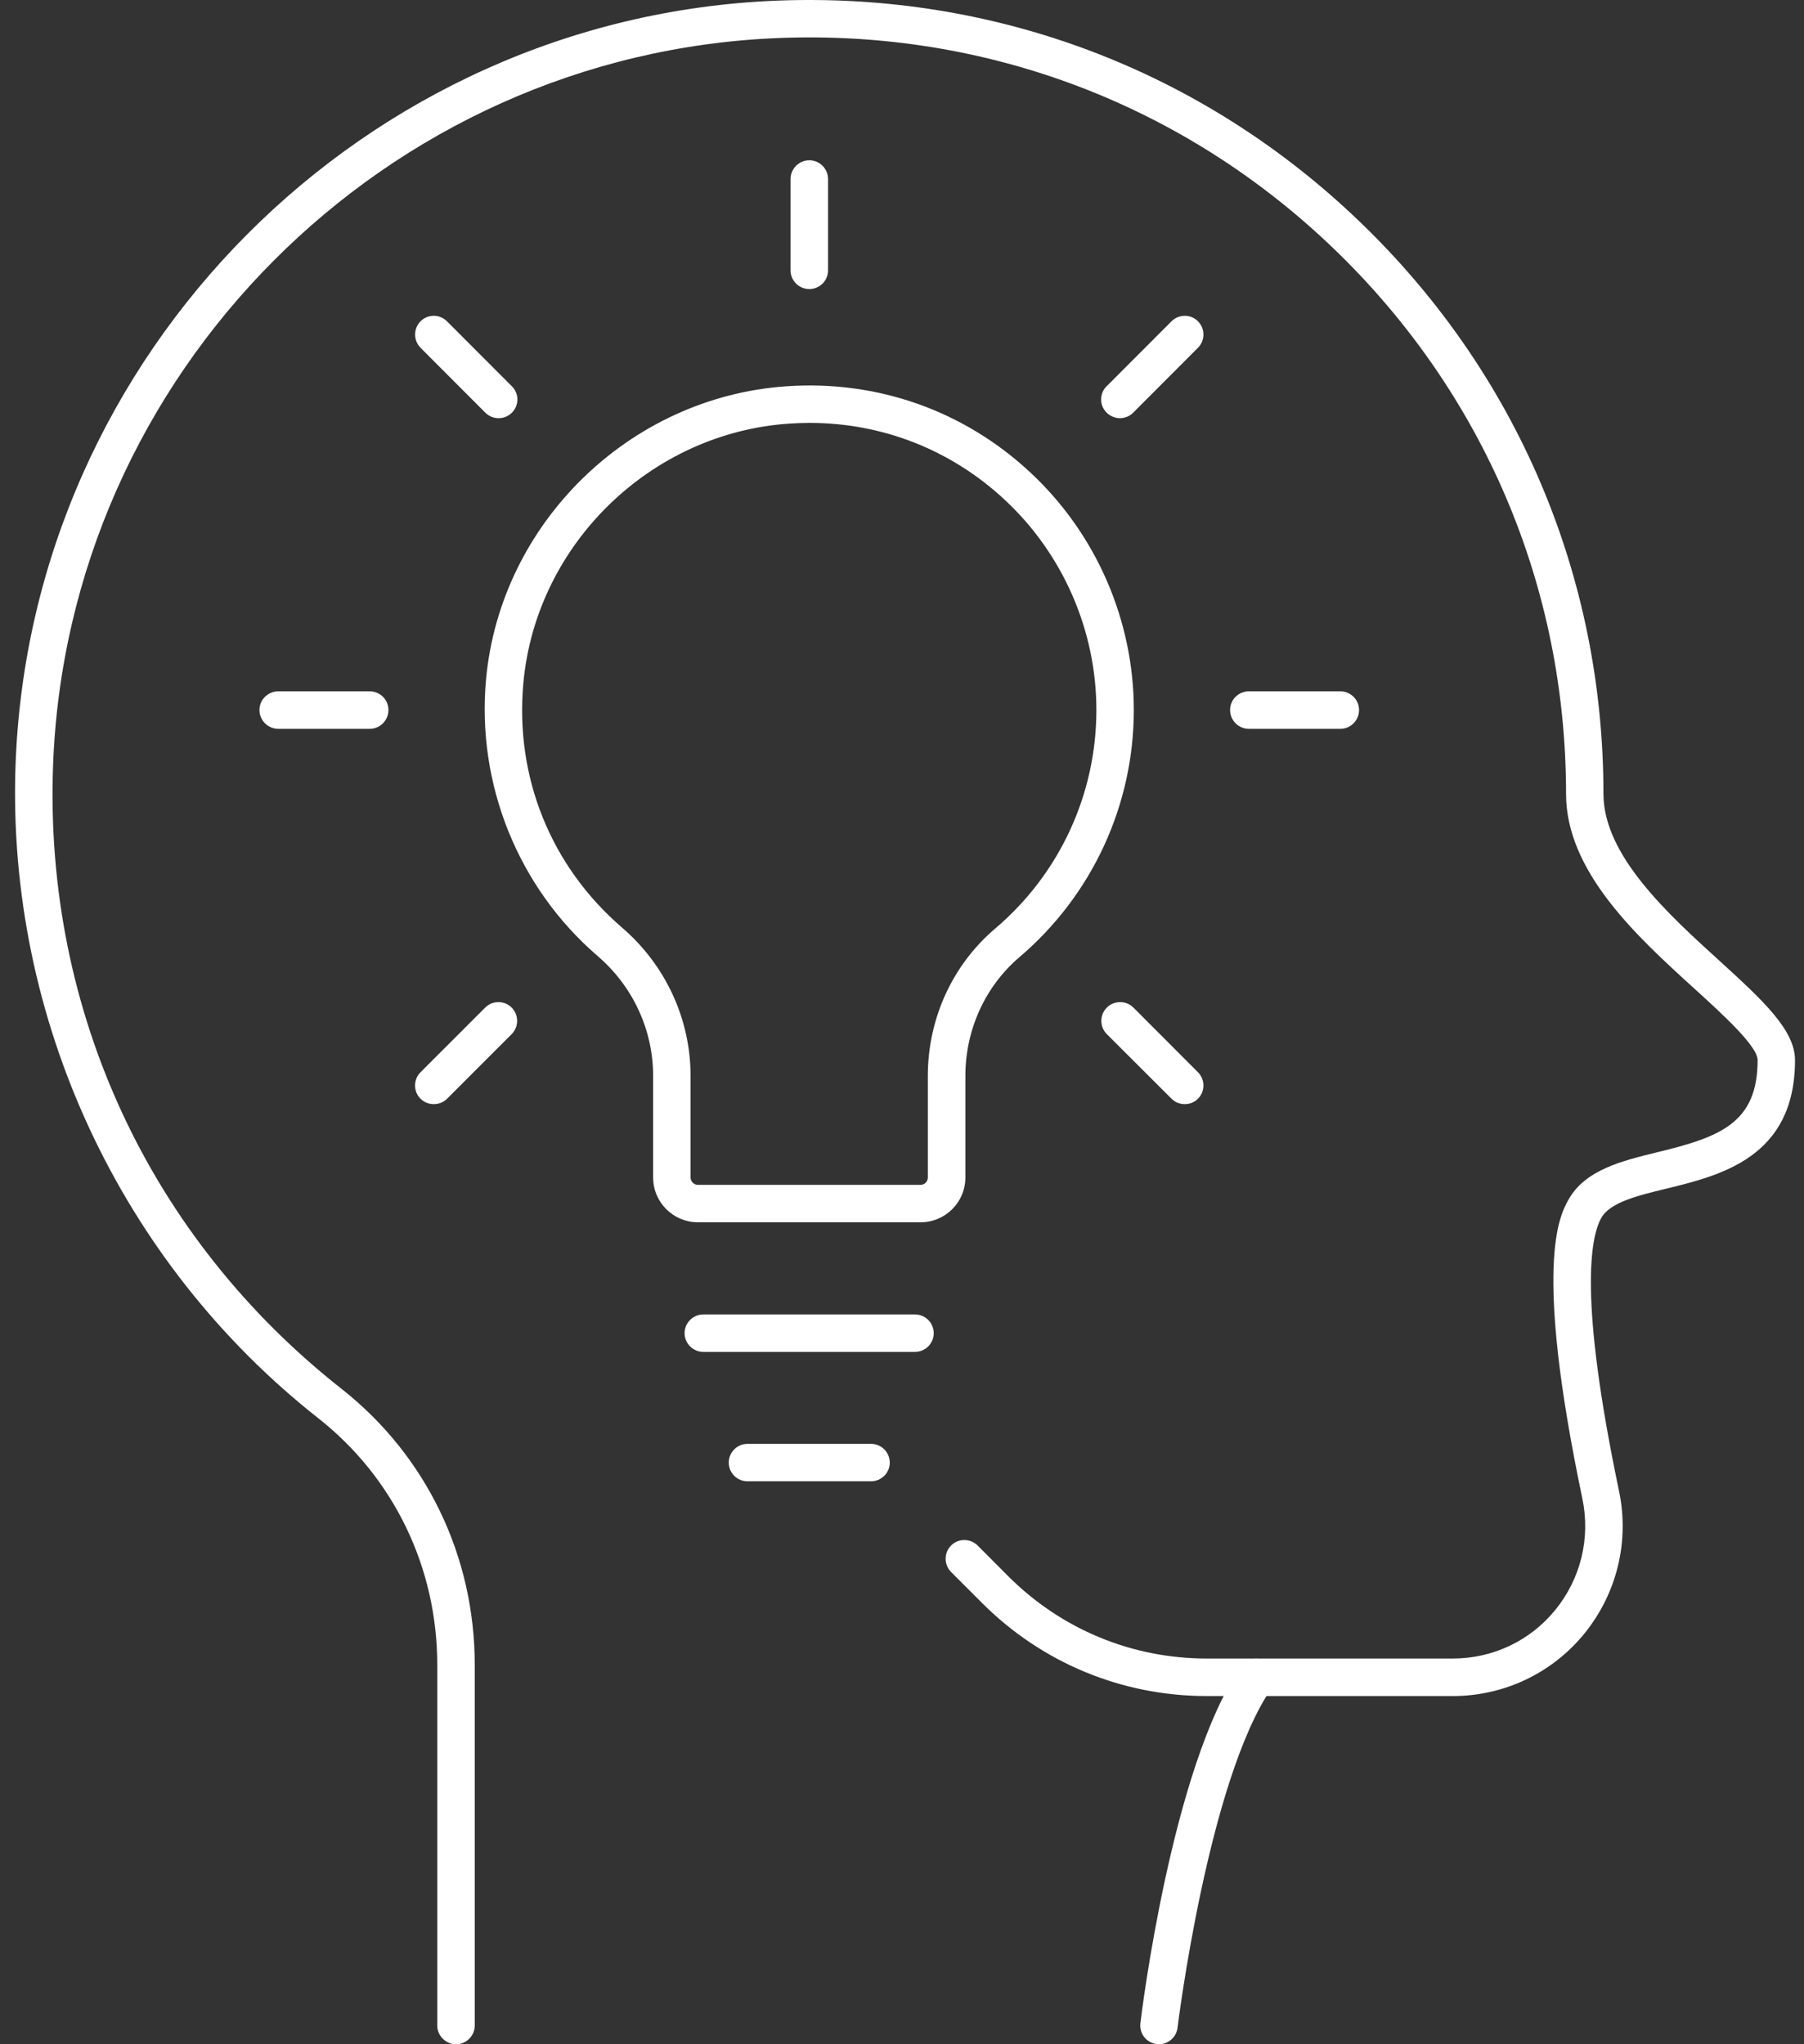 <svg width="60" height="68" viewBox="0 0 60 68" fill="none" xmlns="http://www.w3.org/2000/svg">
<rect x="0" y="0" width="60" height="68" fill="#333333" stroke="none"/>
<path d="M15.168 68C14.825 68 14.543 67.718 14.543 67.378V55.383C14.543 52.147 13.103 49.16 10.59 47.179C3.991 41.986 0.226 33.871 0.516 25.471C0.996 11.745 12.12 0.564 25.843 0.021C33.108 -0.264 39.989 2.343 45.218 7.369C50.451 12.395 53.33 19.161 53.33 26.411C53.33 28.451 55.474 30.404 57.199 31.969C58.595 33.246 59.701 34.248 59.701 35.264C59.701 38.496 57.231 39.097 55.427 39.538C54.458 39.773 53.539 39.997 53.254 40.521C52.899 41.161 52.505 43.19 53.847 49.594C54.201 51.276 53.778 53.001 52.7 54.335C51.623 55.658 50.024 56.418 48.318 56.418H40.141C37.317 56.418 34.659 55.318 32.663 53.322L31.633 52.292C31.39 52.046 31.39 51.652 31.633 51.409C31.878 51.167 32.269 51.167 32.515 51.409L33.542 52.44C35.307 54.201 37.65 55.17 40.141 55.17H48.318C49.648 55.17 50.896 54.581 51.731 53.55C52.577 52.509 52.903 51.16 52.628 49.847C50.99 42.04 51.872 40.442 52.161 39.917C52.715 38.912 53.944 38.616 55.13 38.326C57.199 37.824 58.457 37.364 58.457 35.264C58.457 34.797 57.293 33.741 56.36 32.891C54.454 31.159 52.086 29 52.086 26.411C52.086 19.505 49.337 13.057 44.354 8.266C39.371 3.478 32.815 0.99 25.894 1.265C12.818 1.782 2.215 12.435 1.763 25.515C1.481 33.636 4.978 41.176 11.36 46.199C14.177 48.419 15.79 51.764 15.79 55.383V67.378C15.79 67.718 15.512 68 15.168 68Z" fill="white"/>
<path d="M38.545 68C38.522 68 38.496 67.997 38.47 67.993C38.129 67.954 37.887 67.643 37.929 67.299C37.968 66.951 38.984 58.767 41.268 55.441C41.465 55.159 41.851 55.087 42.136 55.281C42.418 55.477 42.49 55.864 42.297 56.146C40.183 59.222 39.174 67.368 39.164 67.453C39.125 67.767 38.856 68 38.545 68Z" fill="white"/>
<path d="M26.917 9.615C26.576 9.615 26.294 9.339 26.294 8.996V5.955C26.294 5.611 26.576 5.331 26.917 5.331C27.261 5.331 27.54 5.611 27.54 5.955V8.996C27.54 9.339 27.261 9.615 26.917 9.615Z" fill="white"/>
<path d="M37.251 13.91C36.906 13.91 36.622 13.629 36.622 13.288C36.622 13.093 36.711 12.923 36.846 12.809L38.962 10.69C39.207 10.444 39.601 10.444 39.842 10.686C40.087 10.931 40.087 11.325 39.842 11.57L37.691 13.725C37.574 13.846 37.414 13.91 37.251 13.91Z" fill="white"/>
<path d="M44.58 24.244H41.537C41.19 24.244 40.912 23.962 40.912 23.618C40.912 23.275 41.19 22.997 41.537 22.997H44.58C44.923 22.997 45.201 23.275 45.201 23.618C45.201 23.962 44.923 24.244 44.58 24.244Z" fill="white"/>
<path d="M39.404 36.728C39.244 36.728 39.084 36.67 38.964 36.548L36.812 34.399C36.57 34.157 36.57 33.761 36.812 33.516C37.058 33.274 37.454 33.274 37.696 33.516L39.844 35.668C40.086 35.91 40.086 36.306 39.844 36.548C39.721 36.67 39.565 36.728 39.404 36.728Z" fill="white"/>
<path d="M16.587 13.91H16.583C16.416 13.91 16.26 13.846 16.139 13.725L13.988 11.57C13.746 11.325 13.746 10.931 13.988 10.686C14.229 10.444 14.627 10.444 14.868 10.69L17.002 12.827C17.126 12.94 17.208 13.104 17.208 13.288C17.208 13.629 16.931 13.91 16.587 13.91Z" fill="white"/>
<path d="M12.297 24.244H9.255C8.911 24.244 8.629 23.962 8.629 23.618C8.629 23.275 8.911 22.997 9.255 22.997H12.297C12.641 22.997 12.919 23.275 12.919 23.618C12.919 23.962 12.641 24.244 12.297 24.244Z" fill="white"/>
<path d="M14.426 36.728C14.269 36.728 14.109 36.67 13.986 36.548C13.744 36.306 13.744 35.91 13.986 35.668L16.138 33.516C16.38 33.274 16.776 33.274 17.018 33.516C17.26 33.761 17.26 34.157 17.018 34.399L14.87 36.548C14.747 36.67 14.59 36.728 14.426 36.728Z" fill="white"/>
<path d="M26.922 14.067C26.696 14.067 26.466 14.078 26.233 14.092C21.628 14.41 17.832 18.113 17.408 22.708C17.118 25.845 18.317 28.812 20.69 30.857C22.137 32.102 22.968 33.899 22.968 35.791V39.169C22.968 39.303 23.078 39.413 23.212 39.413H30.619C30.753 39.413 30.859 39.303 30.859 39.169V35.791C30.859 33.888 31.676 32.098 33.098 30.889C35.238 29.074 36.465 26.422 36.465 23.617C36.465 20.982 35.358 18.435 33.427 16.635C31.641 14.965 29.352 14.067 26.922 14.067ZM30.619 40.658H23.212C22.392 40.658 21.723 39.993 21.723 39.169V35.791C21.723 34.263 21.051 32.809 19.877 31.801C17.231 29.523 15.845 26.082 16.166 22.591C16.648 17.399 20.938 13.208 26.151 12.85C29.179 12.638 32.069 13.66 34.279 15.726C36.458 17.76 37.71 20.635 37.71 23.617C37.71 26.786 36.32 29.785 33.904 31.84C32.766 32.813 32.108 34.252 32.108 35.791V39.169C32.108 39.993 31.439 40.658 30.619 40.658Z" fill="white"/>
<path d="M30.432 44.969H23.392C23.05 44.969 22.769 44.691 22.769 44.346C22.769 44.005 23.05 43.724 23.392 43.724H30.432C30.777 43.724 31.055 44.005 31.055 44.346C31.055 44.691 30.777 44.969 30.432 44.969Z" fill="white"/>
<path d="M28.969 49.274H24.862C24.517 49.274 24.238 48.995 24.238 48.654C24.238 48.308 24.517 48.029 24.862 48.029H28.969C29.314 48.029 29.593 48.308 29.593 48.654C29.593 48.995 29.314 49.274 28.969 49.274Z" fill="white"/>
</svg>
